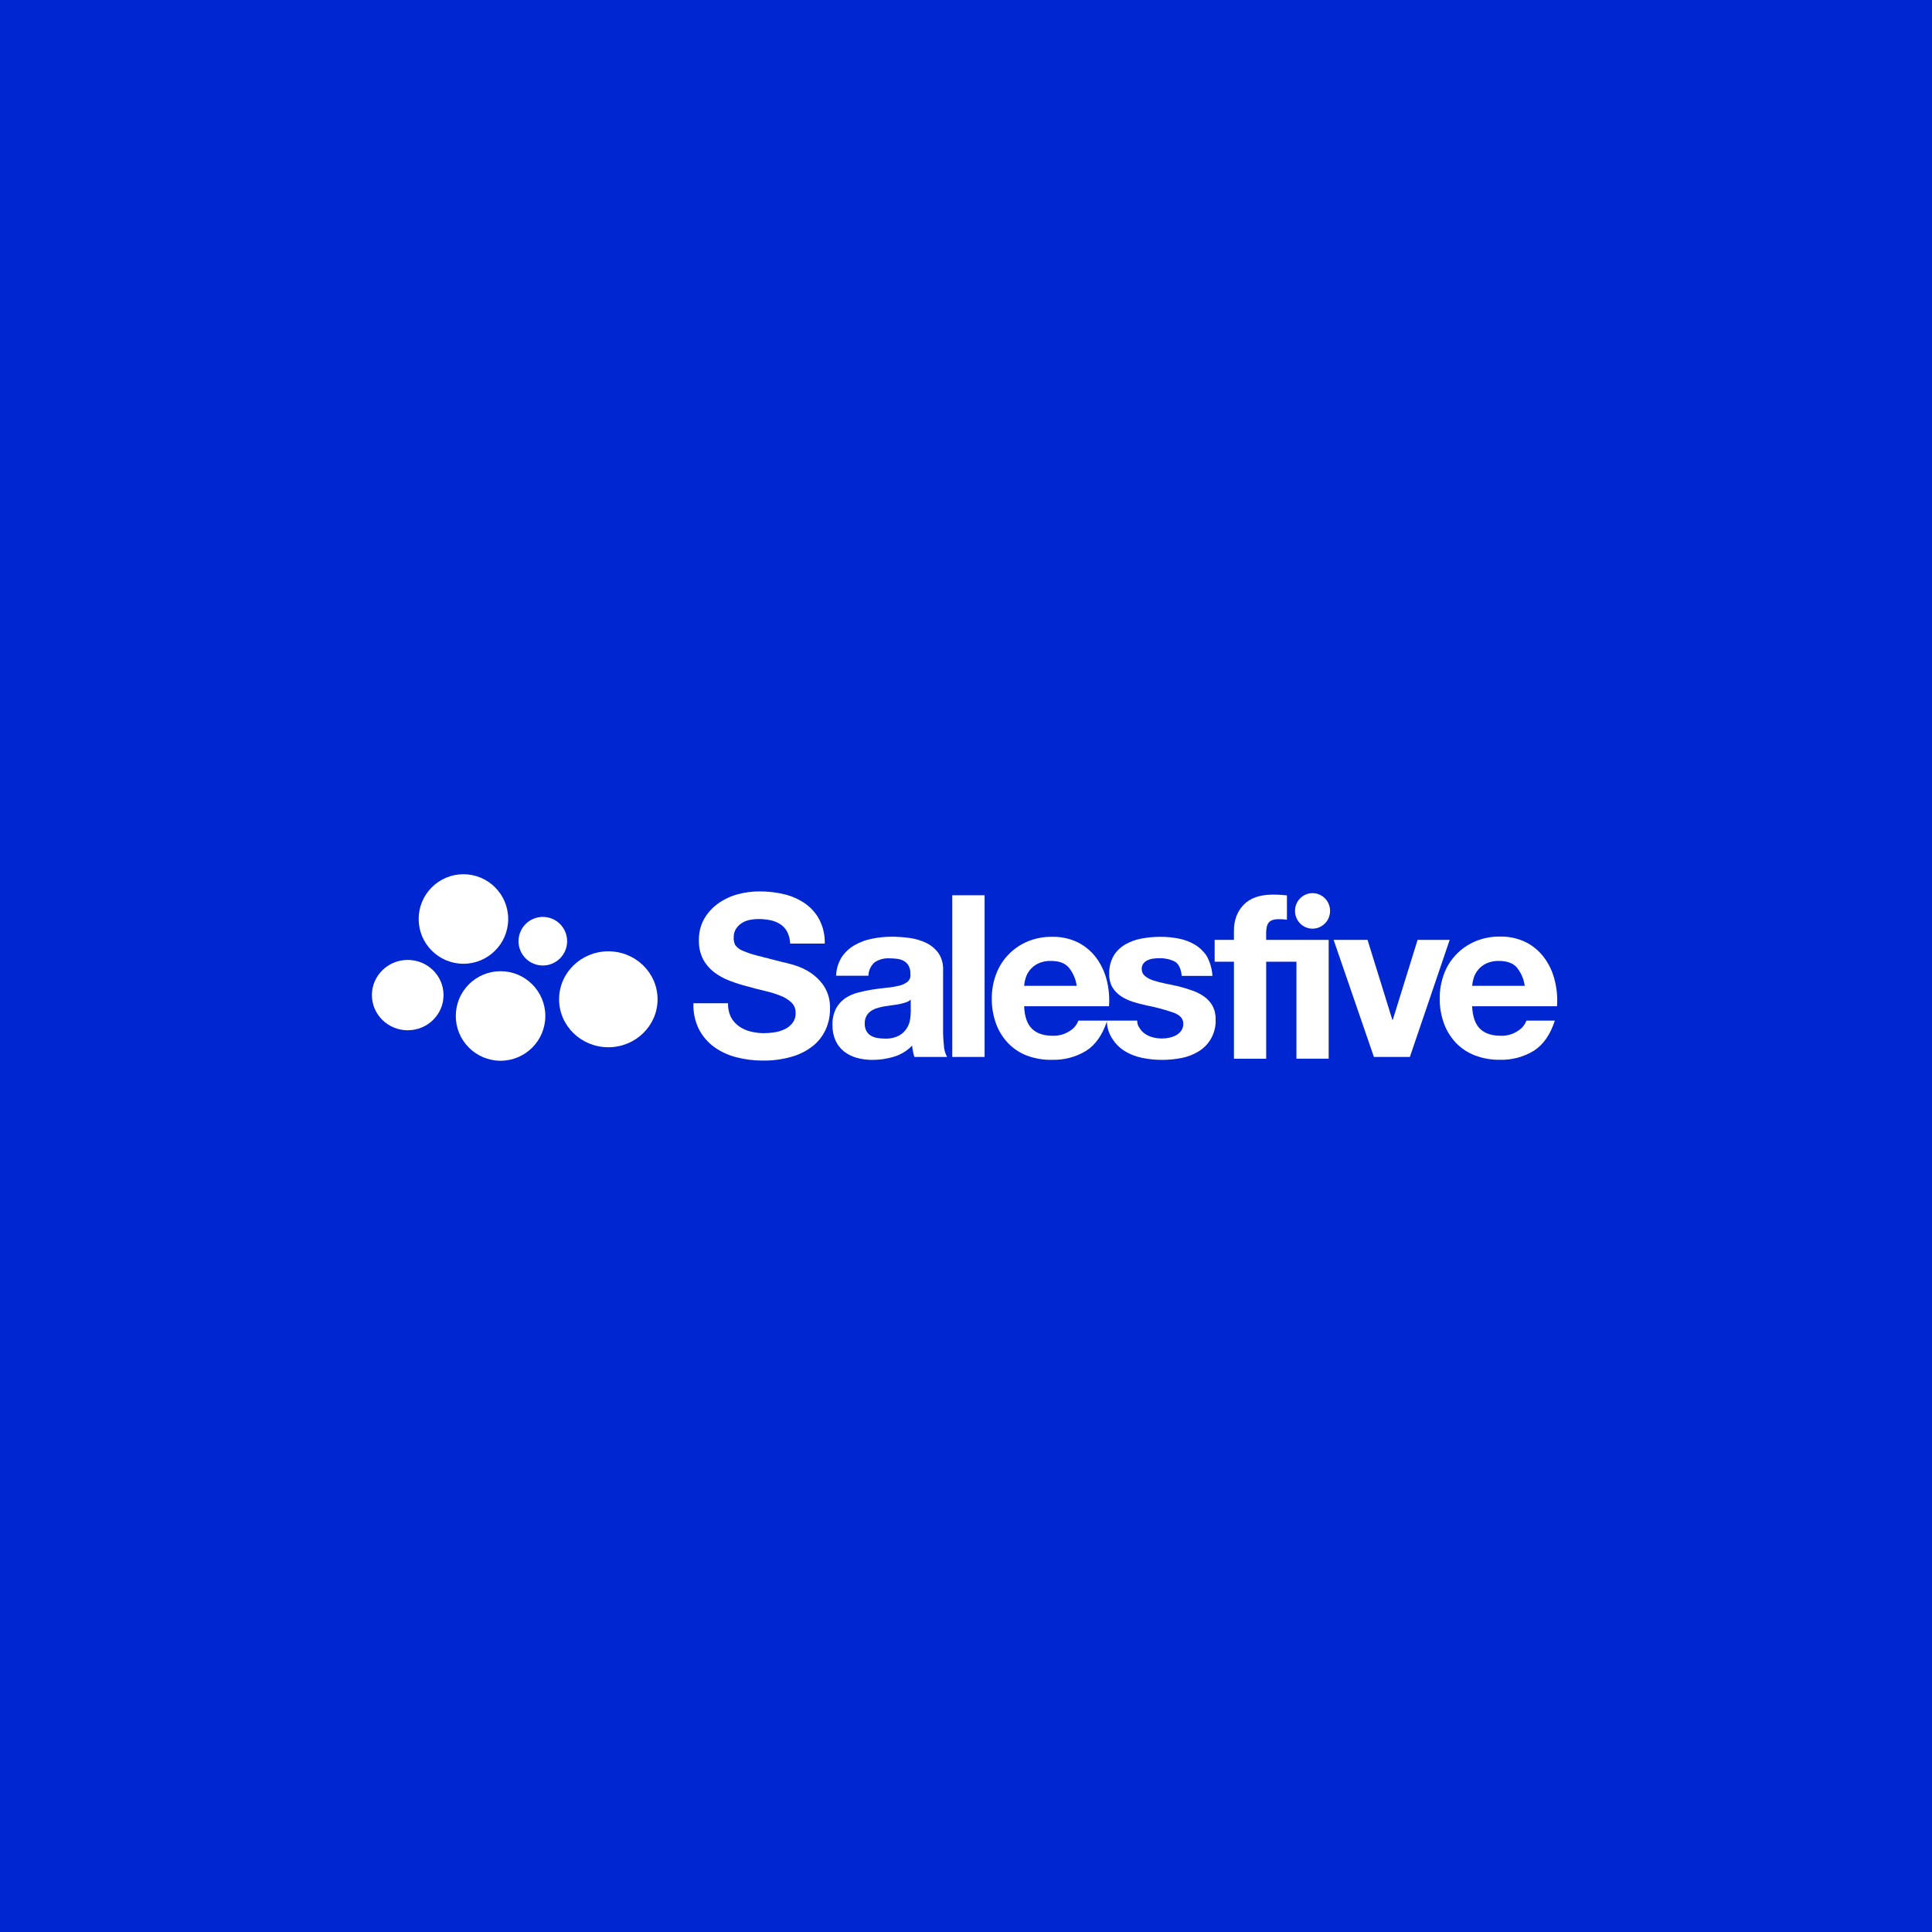 <svg width="400" height="400" viewBox="0 0 400 400" fill="none" xmlns="http://www.w3.org/2000/svg">
<rect x="0" y="0" width="400" height="400" fill="#808080" stroke="none"/>
<g clip-path="url(#clip0_66_894)">
<rect width="400" height="400" fill="#0026D1"/>
<path d="M157.282 184.557C158.988 184.549 160.689 184.746 162.348 185.143C163.891 185.502 165.354 186.146 166.659 187.042C167.913 187.913 168.939 189.07 169.651 190.417C170.431 191.948 170.812 193.648 170.759 195.363H163.596C163.573 194.498 163.356 193.649 162.96 192.879C162.625 192.247 162.129 191.714 161.523 191.331C160.896 190.936 160.201 190.658 159.473 190.511C158.643 190.348 157.799 190.269 156.952 190.277C156.359 190.28 155.767 190.343 155.185 190.464C154.608 190.582 154.057 190.805 153.56 191.121C153.092 191.428 152.691 191.827 152.382 192.293C152.055 192.82 151.891 193.431 151.91 194.051C151.864 194.618 151.978 195.186 152.24 195.692C152.621 196.197 153.135 196.586 153.725 196.817C154.715 197.246 155.739 197.591 156.787 197.848C158.095 198.194 159.797 198.628 161.9 199.161C162.53 199.284 163.402 199.513 164.515 199.841C165.695 200.197 166.815 200.726 167.837 201.411C168.964 202.165 169.926 203.138 170.664 204.271C171.507 205.661 171.917 207.268 171.842 208.889C171.857 210.359 171.552 211.815 170.947 213.156C170.347 214.479 169.443 215.643 168.308 216.555C167.006 217.572 165.518 218.328 163.926 218.782C161.959 219.345 159.918 219.614 157.871 219.579C156.051 219.582 154.238 219.353 152.476 218.899C150.825 218.488 149.267 217.773 147.882 216.789C146.547 215.817 145.458 214.549 144.701 213.086C143.879 211.419 143.49 209.573 143.57 207.717H150.732C150.696 208.704 150.898 209.685 151.321 210.577C151.722 211.332 152.295 211.982 152.994 212.476C153.706 212.977 154.505 213.343 155.35 213.554C156.274 213.79 157.224 213.908 158.177 213.906C158.887 213.903 159.596 213.848 160.298 213.742C161.032 213.636 161.747 213.423 162.418 213.109C163.061 212.811 163.625 212.37 164.068 211.82C164.52 211.228 164.753 210.499 164.727 209.757C164.744 209.349 164.675 208.943 164.525 208.563C164.375 208.184 164.147 207.84 163.855 207.553C163.194 206.939 162.417 206.461 161.57 206.147C160.528 205.741 159.457 205.411 158.366 205.162C157.188 204.881 155.963 204.576 154.738 204.224C153.49 203.907 152.263 203.515 151.062 203.052C149.914 202.625 148.834 202.033 147.858 201.294C146.914 200.575 146.135 199.664 145.573 198.622C144.962 197.408 144.663 196.063 144.701 194.707C144.659 193.135 145.041 191.581 145.808 190.206C146.535 188.957 147.524 187.878 148.706 187.042C149.932 186.173 151.305 185.53 152.759 185.143C154.234 184.75 155.755 184.553 157.282 184.557Z" fill="white"/>
<path fill-rule="evenodd" clip-rule="evenodd" d="M184.56 193.933C185.805 193.936 187.049 194.022 188.282 194.191C189.475 194.345 190.636 194.685 191.722 195.2C192.73 195.675 193.605 196.392 194.267 197.286C194.967 198.322 195.313 199.555 195.256 200.802V213.437C195.254 214.487 195.317 215.536 195.445 216.578H195.421C195.481 217.366 195.705 218.133 196.081 218.829H189.319C189.192 218.445 189.089 218.053 189.013 217.657C188.935 217.27 188.88 216.878 188.848 216.485C187.811 217.56 186.512 218.351 185.078 218.782C183.643 219.219 182.15 219.44 180.649 219.438C179.551 219.446 178.457 219.305 177.398 219.016C176.439 218.758 175.542 218.312 174.759 217.704C173.999 217.104 173.393 216.332 172.992 215.453C172.545 214.434 172.328 213.33 172.356 212.218C172.31 211.042 172.561 209.873 173.086 208.819C173.537 207.97 174.182 207.239 174.971 206.686C175.776 206.146 176.668 205.75 177.61 205.514C178.595 205.251 179.594 205.039 180.602 204.881C181.609 204.723 182.598 204.6 183.547 204.506C184.42 204.429 185.286 204.287 186.138 204.084C186.78 203.94 187.383 203.66 187.905 203.263C188.124 203.069 188.292 202.824 188.395 202.55C188.498 202.277 188.532 201.983 188.494 201.693C188.523 201.102 188.402 200.513 188.141 199.981C187.921 199.575 187.596 199.235 187.198 198.997C186.779 198.752 186.314 198.593 185.832 198.528C185.278 198.448 184.719 198.409 184.159 198.411C183.087 198.35 182.023 198.629 181.12 199.208C180.712 199.556 180.383 199.988 180.155 200.473C179.928 200.958 179.807 201.486 179.801 202.021H173.11C173.147 200.643 173.554 199.299 174.288 198.13C174.971 197.129 175.873 196.295 176.926 195.692C178.043 195.046 179.262 194.594 180.531 194.355C181.857 194.084 183.206 193.943 184.56 193.933ZM188.553 206.967C188.245 207.234 187.884 207.433 187.493 207.553C187.046 207.7 186.589 207.818 186.127 207.905C185.638 207.999 185.131 208.075 184.595 208.139C184.059 208.204 183.529 208.28 182.993 208.374C182.491 208.467 181.995 208.592 181.509 208.749C181.053 208.89 180.624 209.104 180.237 209.382C179.874 209.649 179.576 209.993 179.365 210.39C179.129 210.871 179.015 211.402 179.035 211.937C179.019 212.456 179.132 212.972 179.365 213.437C179.573 213.831 179.882 214.162 180.26 214.398C180.665 214.643 181.113 214.81 181.579 214.89C182.092 214.985 182.613 215.032 183.134 215.031C184.196 215.091 185.255 214.865 186.197 214.375C186.858 213.997 187.41 213.456 187.799 212.804C188.141 212.229 188.361 211.591 188.447 210.929C188.515 210.431 188.554 209.93 188.565 209.429L188.553 206.967Z" fill="white"/>
<path fill-rule="evenodd" clip-rule="evenodd" d="M217.777 193.957C219.655 193.906 221.516 194.308 223.203 195.129C224.698 195.894 225.997 196.993 226.996 198.341C227.999 199.722 228.726 201.282 229.14 202.935C229.581 204.697 229.739 206.516 229.611 208.327H212.035C212.123 210.483 212.677 212.048 213.679 213.015C214.679 213.982 216.135 214.445 218.014 214.445C219.253 214.48 220.472 214.127 221.501 213.437C222.316 212.947 222.939 212.195 223.268 211.304H235.448C235.426 211.832 235.584 212.353 235.896 212.781C236.187 213.286 236.591 213.719 237.073 214.047C237.567 214.384 238.118 214.63 238.7 214.774C239.323 214.932 239.964 215.011 240.607 215.008C241.107 215.006 241.604 214.951 242.092 214.844C242.586 214.742 243.062 214.568 243.505 214.328C243.925 214.098 244.288 213.778 244.566 213.39C244.861 212.955 245.01 212.438 244.99 211.913C244.99 210.911 244.318 210.155 242.988 209.663C241.166 209.03 239.299 208.529 237.403 208.163C236.442 207.964 235.491 207.713 234.552 207.413C233.677 207.141 232.844 206.747 232.079 206.241C231.359 205.772 230.755 205.146 230.312 204.412C229.849 203.59 229.621 202.658 229.652 201.716C229.597 200.375 229.916 199.045 230.572 197.872C231.167 196.898 232.003 196.092 232.998 195.528C234.049 194.93 235.198 194.518 236.39 194.309C237.665 194.073 238.959 193.955 240.254 193.957C241.544 193.953 242.83 194.079 244.095 194.332C245.268 194.56 246.391 194.988 247.416 195.598C248.391 196.19 249.221 196.991 249.844 197.942C250.538 199.206 250.941 200.607 251.021 202.044H244.66C244.566 200.767 244.072 199.519 243.199 199.067C242.231 198.595 241.163 198.362 240.083 198.388C239.675 198.389 239.265 198.413 238.859 198.458C238.452 198.499 238.055 198.602 237.681 198.763C237.324 198.913 237.009 199.146 236.761 199.442C236.501 199.777 236.367 200.192 236.384 200.615C236.376 200.891 236.431 201.165 236.546 201.417C236.66 201.668 236.83 201.891 237.045 202.068C237.553 202.481 238.137 202.792 238.765 202.982C239.56 203.24 240.371 203.452 241.191 203.615C242.098 203.803 243.029 204.008 243.971 204.201C244.93 204.441 245.875 204.731 246.804 205.068C247.686 205.358 248.519 205.777 249.278 206.311C249.989 206.812 250.584 207.46 251.021 208.21C251.485 209.082 251.712 210.06 251.681 211.046C251.745 212.357 251.455 213.662 250.843 214.824C250.229 215.986 249.316 216.964 248.194 217.657C247.112 218.331 245.914 218.8 244.66 219.04C243.318 219.305 241.953 219.438 240.584 219.438C239.198 219.439 237.818 219.298 236.461 219.016C235.185 218.766 233.964 218.289 232.856 217.61C231.801 216.954 230.914 216.063 230.264 215.008C229.575 213.962 229.195 212.743 229.169 211.491C228.221 214.299 226.814 216.321 224.893 217.545C222.772 218.844 220.314 219.495 217.825 219.421C216.044 219.466 214.27 219.17 212.601 218.547C211.12 217.979 209.784 217.09 208.69 215.946C207.595 214.784 206.751 213.412 206.21 211.913C205.616 210.259 205.321 208.513 205.338 206.756C205.325 205.029 205.628 203.312 206.234 201.693C206.794 200.187 207.657 198.812 208.771 197.651C209.886 196.49 211.227 195.568 212.713 194.942C214.315 194.27 216.039 193.935 217.777 193.957ZM217.59 198.95C216.672 198.918 215.76 199.103 214.927 199.489C214.308 199.787 213.758 200.209 213.311 200.729C212.865 201.25 212.532 201.858 212.336 202.513C212.175 203.032 212.074 203.567 212.035 204.107H222.921C222.728 202.695 222.144 201.364 221.236 200.263C220.45 199.388 219.235 198.95 217.59 198.95Z" fill="white"/>
<path fill-rule="evenodd" clip-rule="evenodd" d="M310.513 193.91C312.389 193.858 314.249 194.261 315.932 195.082C317.431 195.844 318.73 196.944 319.725 198.294C320.733 199.672 321.462 201.233 321.869 202.888C322.33 204.663 322.495 206.499 322.364 208.327H304.788C304.883 210.483 305.436 212.048 306.438 213.015C307.439 213.982 308.888 214.445 310.772 214.445C312.012 214.48 313.232 214.127 314.26 213.437C315.076 212.947 315.699 212.195 316.027 211.304H321.916C320.975 214.211 319.529 216.289 317.581 217.539C315.461 218.838 313.003 219.489 310.513 219.415C308.743 219.44 306.984 219.13 305.331 218.501C303.851 217.929 302.516 217.041 301.42 215.898C300.33 214.735 299.487 213.363 298.946 211.867C298.351 210.212 298.056 208.466 298.074 206.709C298.06 204.981 298.364 203.266 298.97 201.646C299.527 200.139 300.39 198.762 301.503 197.601C302.619 196.439 303.961 195.518 305.448 194.895C307.05 194.223 308.775 193.888 310.513 193.91ZM310.354 198.95C309.437 198.92 308.525 199.104 307.692 199.489C307.072 199.787 306.522 200.209 306.075 200.729C305.631 201.25 305.298 201.858 305.1 202.513C304.944 203.033 304.842 203.567 304.794 204.107H315.68C315.491 202.696 314.912 201.365 314.006 200.263C313.205 199.39 311.992 198.95 310.354 198.95Z" fill="white"/>
<path d="M263.604 185.217C264.199 185.217 264.794 185.237 265.388 185.287C265.788 185.317 266.176 185.342 266.445 185.377V190.406C265.949 190.341 265.33 190.306 264.68 190.306C263.771 190.306 263.121 190.521 262.729 190.949C262.34 191.377 262.143 192.099 262.143 193.115V194.589H268.414V194.589H275.088V219.188H268.414V199.111H262.148V219.199H255.475V199.116H251.482V194.594H255.475V192.692C255.475 190.501 256.148 188.708 257.496 187.314C258.843 185.914 260.88 185.217 263.604 185.217Z" fill="white"/>
<path d="M203.851 185.354V218.829H197.16V185.354H203.851Z" fill="white"/>
<path d="M283.133 194.59L288.27 211.14H288.363L293.5 194.59H300.143L291.899 218.829H284.452L276.113 194.59H283.133Z" fill="white"/>
<path d="M271.748 184.918C273.754 184.918 275.378 186.561 275.378 188.593C275.376 190.625 273.754 192.268 271.748 192.268C269.741 192.268 268.119 190.625 268.119 188.593C268.119 186.561 269.741 184.918 271.748 184.918Z" fill="white"/>
<path d="M91.829 206.024C91.829 210.045 88.509 213.306 84.414 213.306C80.32 213.306 77 210.045 77 206.024C77 202.002 80.32 198.742 84.414 198.742C88.509 198.742 91.829 202.002 91.829 206.024Z" fill="white"/>
<path d="M112.903 210.347C112.903 215.466 108.753 219.615 103.635 219.615C98.516 219.615 94.367 215.466 94.367 210.347C94.367 205.228 98.516 201.079 103.635 201.079C108.753 201.079 112.903 205.228 112.903 210.347Z" fill="white"/>
<path d="M105.216 190.268C105.216 195.386 101.066 199.536 95.948 199.536C90.829 199.536 86.68 195.386 86.68 190.268C86.68 185.149 90.829 181 95.948 181C101.066 181 105.216 185.149 105.216 190.268Z" fill="white"/>
<path d="M136.143 206.892C136.143 212.376 131.579 216.822 125.949 216.822C120.318 216.822 115.754 212.376 115.754 206.892C115.754 201.408 120.318 196.962 125.949 196.962C131.579 196.962 136.143 201.408 136.143 206.892Z" fill="white"/>
<path d="M117.417 194.865C117.417 197.644 115.165 199.896 112.386 199.896C109.608 199.896 107.355 197.644 107.355 194.865C107.355 192.087 109.608 189.834 112.386 189.834C115.165 189.834 117.417 192.087 117.417 194.865Z" fill="white"/>
</g>
<defs>
<clipPath id="clip0_66_894">
<rect width="400" height="400" fill="white"/>
</clipPath>
</defs>
</svg>
